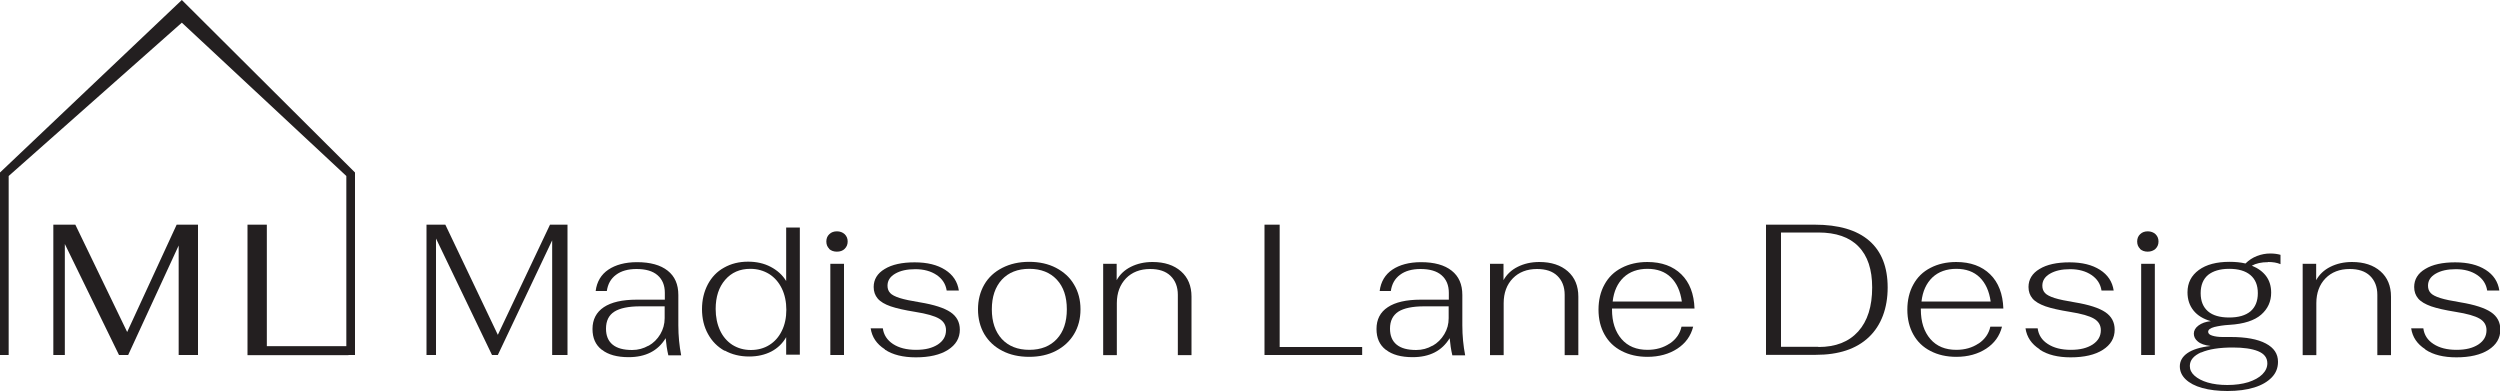 <?xml version="1.0" encoding="UTF-8"?>
<svg id="Layer_1" data-name="Layer 1" xmlns="http://www.w3.org/2000/svg" viewBox="0 0 150 23.47">
  <defs>
    <style>
      .cls-1 {
        fill: #231f20;
      }
    </style>
  </defs>
  <g>
    <path class="cls-1" d="M34.05,13.48v7.82h-.92v-6.88l-3.26,6.88h-.35l-3.36-6.99v6.99h-.57v-7.82h1.13l3.15,6.61,3.13-6.61h1.05Z"/>
    <path class="cls-1" d="M36.1,20.98c-.37-.29-.55-.7-.55-1.24,0-.57.23-1.01.68-1.31.45-.3,1.11-.45,1.97-.45h1.69v-.41c0-.46-.15-.81-.44-1.06-.29-.25-.71-.37-1.26-.37-.51,0-.93.12-1.23.35-.31.23-.49.55-.55.97h-.67c.07-.56.33-.99.76-1.28s1.01-.45,1.72-.45c.8,0,1.41.17,1.84.51s.64.82.64,1.46v1.82c0,.63.06,1.23.17,1.8h-.77c-.08-.34-.13-.69-.16-1.03-.46.76-1.2,1.14-2.22,1.14-.7,0-1.23-.15-1.6-.44ZM38.91,20.75c.3-.17.53-.4.71-.7.17-.29.26-.61.26-.96v-.71h-1.47c-.7,0-1.22.11-1.55.32s-.5.55-.5,1.02c0,.42.13.74.4.96s.66.32,1.17.32c.36,0,.68-.09.98-.26Z"/>
    <path class="cls-1" d="M43.48,21.05c-.43-.24-.76-.57-1-1.01-.24-.43-.36-.93-.36-1.49s.12-1.05.35-1.49c.23-.43.55-.77.97-1,.42-.24.9-.36,1.44-.36.51,0,.96.1,1.36.31s.71.49.93.85v-3.21h.82v7.63h-.82v-1.05c-.21.37-.51.66-.89.86-.39.2-.83.3-1.33.3-.55,0-1.04-.12-1.47-.36ZM46.16,20.7c.32-.2.57-.48.75-.85.18-.36.27-.79.27-1.26s-.09-.91-.27-1.28c-.18-.37-.43-.66-.76-.87-.33-.2-.7-.31-1.13-.31-.63,0-1.13.22-1.51.66-.38.44-.57,1.02-.57,1.75,0,.48.09.91.26,1.28.17.37.42.66.74.87.32.2.69.31,1.11.31s.79-.1,1.11-.3Z"/>
    <path class="cls-1" d="M49.76,14.93c-.12-.11-.18-.26-.18-.44s.06-.33.18-.44c.12-.12.28-.17.46-.17s.34.06.46.17c.12.12.18.26.18.44s-.06.32-.18.44-.28.17-.47.17-.35-.06-.47-.17ZM49.82,15.83h.82v5.47h-.82v-5.47Z"/>
    <path class="cls-1" d="M53.08,20.95c-.48-.31-.76-.72-.84-1.25h.73c.05.39.26.71.61.94.35.23.81.35,1.38.35s.98-.11,1.31-.32c.33-.22.49-.5.49-.86,0-.3-.14-.53-.41-.69-.27-.16-.75-.3-1.45-.41-.62-.1-1.11-.21-1.46-.33s-.62-.28-.78-.47c-.16-.19-.24-.42-.24-.69,0-.45.22-.82.66-1.08.44-.27,1.04-.4,1.8-.4s1.36.15,1.83.45c.47.3.74.71.82,1.24h-.73c-.06-.39-.26-.7-.6-.93-.34-.23-.77-.35-1.28-.35s-.9.09-1.21.27c-.31.18-.46.42-.46.72,0,.18.05.32.16.44.1.11.29.21.57.3s.68.17,1.22.26c.85.14,1.46.34,1.83.59.37.25.56.6.56,1.05,0,.51-.24.91-.71,1.21-.47.3-1.12.45-1.93.45-.76,0-1.38-.15-1.85-.46Z"/>
    <path class="cls-1" d="M60.14,21.05c-.47-.24-.82-.57-1.08-1-.25-.43-.38-.93-.38-1.49s.13-1.06.38-1.49c.25-.43.61-.76,1.08-1s1-.36,1.61-.36,1.15.12,1.61.36.83.57,1.08,1c.26.43.39.93.39,1.49s-.13,1.06-.39,1.49-.62.76-1.08,1-1,.36-1.61.36-1.15-.12-1.61-.36ZM63.41,20.34c.4-.43.6-1.02.6-1.78s-.2-1.35-.6-1.78-.95-.65-1.65-.65-1.25.22-1.65.65c-.4.44-.6,1.03-.6,1.78s.2,1.34.6,1.78c.4.43.95.65,1.65.65s1.25-.22,1.65-.65Z"/>
    <path class="cls-1" d="M66.18,15.83h.82v.98c.19-.34.47-.61.85-.8.38-.19.81-.29,1.3-.29.72,0,1.29.19,1.71.56.42.37.63.88.63,1.52v3.51h-.82v-3.62c0-.48-.15-.86-.44-1.14-.29-.28-.7-.41-1.22-.41-.6,0-1.09.19-1.45.56-.36.38-.55.87-.55,1.49v3.12h-.82v-5.47Z"/>
    <path class="cls-1" d="M75.86,13.48h.92v7.34h4.95v.48h-5.86v-7.82Z"/>
    <path class="cls-1" d="M83.14,20.98c-.37-.29-.55-.7-.55-1.24,0-.57.22-1.01.68-1.31.45-.3,1.11-.45,1.97-.45h1.69v-.41c0-.46-.15-.81-.44-1.06-.29-.25-.71-.37-1.26-.37-.51,0-.93.12-1.23.35-.31.23-.49.55-.55.97h-.67c.07-.56.33-.99.76-1.28s1.01-.45,1.72-.45c.8,0,1.41.17,1.84.51s.64.82.64,1.46v1.82c0,.63.06,1.23.17,1.8h-.77c-.08-.34-.13-.69-.16-1.03-.46.76-1.2,1.14-2.22,1.14-.7,0-1.23-.15-1.6-.44ZM85.95,20.75c.3-.17.53-.4.71-.7s.26-.61.26-.96v-.71h-1.47c-.7,0-1.22.11-1.55.32-.33.22-.5.55-.5,1.02,0,.42.13.74.4.96.27.22.66.32,1.17.32.36,0,.69-.09.98-.26Z"/>
    <path class="cls-1" d="M89.39,15.83h.82v.98c.19-.34.47-.61.85-.8.38-.19.81-.29,1.3-.29.72,0,1.29.19,1.71.56.42.37.63.88.63,1.52v3.51h-.82v-3.62c0-.48-.15-.86-.44-1.14-.29-.28-.7-.41-1.22-.41-.6,0-1.09.19-1.45.56s-.55.87-.55,1.49v3.12h-.82v-5.47Z"/>
    <path class="cls-1" d="M100.19,20.61c.37-.25.61-.59.7-1.01h.7c-.14.56-.46,1-.95,1.32-.49.32-1.09.49-1.79.49-.59,0-1.11-.12-1.55-.35-.45-.23-.79-.56-1.03-.99s-.36-.92-.36-1.49.12-1.08.36-1.51c.24-.44.58-.77,1.03-1,.44-.23.96-.35,1.54-.35.86,0,1.54.25,2.04.74s.76,1.18.79,2.05h-4.95v.06c0,.74.19,1.33.57,1.77.38.44.9.65,1.56.65.51,0,.96-.13,1.33-.38ZM97.41,16.65c-.36.35-.58.82-.65,1.44h4.15c-.09-.63-.31-1.11-.66-1.45-.35-.34-.82-.51-1.4-.51s-1.07.17-1.44.52Z"/>
    <path class="cls-1" d="M105.95,13.48h2.93c1.44,0,2.53.32,3.27.96.74.64,1.11,1.58,1.11,2.81s-.38,2.27-1.13,2.98-1.81,1.06-3.18,1.06h-2.99v-7.82ZM109.11,20.82c1.03,0,1.82-.31,2.38-.93s.84-1.5.84-2.64c0-1.08-.27-1.9-.82-2.46-.54-.56-1.35-.84-2.41-.84h-2.24v6.86h2.24Z"/>
    <path class="cls-1" d="M118.72,20.61c.37-.25.61-.59.7-1.01h.7c-.14.56-.46,1-.95,1.32-.49.32-1.09.49-1.79.49-.59,0-1.11-.12-1.55-.35-.45-.23-.79-.56-1.03-.99s-.36-.92-.36-1.49.12-1.08.36-1.51c.24-.44.58-.77,1.03-1,.44-.23.96-.35,1.54-.35.86,0,1.54.25,2.04.74s.76,1.18.79,2.05h-4.95v.06c0,.74.19,1.33.57,1.77.38.44.9.65,1.56.65.51,0,.96-.13,1.33-.38ZM115.94,16.65c-.36.35-.58.82-.65,1.44h4.15c-.09-.63-.31-1.11-.66-1.45-.35-.34-.82-.51-1.4-.51s-1.07.17-1.44.52Z"/>
    <path class="cls-1" d="M122.37,20.95c-.48-.31-.76-.72-.84-1.25h.73c.05.39.25.71.61.94.35.23.81.35,1.38.35s.98-.11,1.31-.32c.33-.22.49-.5.49-.86,0-.3-.14-.53-.41-.69-.27-.16-.75-.3-1.45-.41-.62-.1-1.11-.21-1.46-.33-.36-.13-.62-.28-.78-.47-.16-.19-.24-.42-.24-.69,0-.45.22-.82.66-1.08.44-.27,1.04-.4,1.8-.4s1.36.15,1.83.45.74.71.82,1.24h-.73c-.06-.39-.26-.7-.6-.93-.34-.23-.77-.35-1.28-.35s-.9.09-1.21.27c-.31.18-.46.42-.46.72,0,.18.05.32.16.44.1.11.29.21.57.3.28.09.68.17,1.22.26.85.14,1.46.34,1.83.59s.56.6.56,1.05c0,.51-.24.91-.71,1.21-.47.3-1.12.45-1.93.45-.76,0-1.38-.15-1.85-.46Z"/>
    <path class="cls-1" d="M128.41,14.93c-.12-.11-.18-.26-.18-.44s.06-.33.18-.44c.12-.12.28-.17.46-.17s.34.06.46.17c.12.12.18.26.18.44s-.06.32-.18.44c-.12.11-.28.17-.47.17s-.35-.06-.47-.17ZM128.47,15.83h.82v5.47h-.82v-5.47Z"/>
    <path class="cls-1" d="M136.07,15.73c-.38,0-.7.07-.96.21.37.15.66.36.86.63.2.27.3.6.3.99,0,.53-.2.97-.6,1.32-.4.35-1.04.56-1.9.61-.36.02-.66.07-.91.13-.25.07-.37.16-.37.29,0,.1.08.18.25.23.16.05.37.08.61.08h.49c.92,0,1.62.13,2.11.39.49.26.73.62.73,1.1,0,.36-.12.67-.37.93-.25.26-.6.47-1.06.61-.45.14-.99.21-1.6.21-.57,0-1.08-.06-1.51-.18-.44-.12-.77-.3-1-.52-.23-.22-.35-.48-.35-.78,0-.31.15-.58.45-.79.3-.21.76-.36,1.4-.43-.35-.04-.61-.13-.77-.27-.16-.13-.24-.29-.24-.47s.09-.35.28-.49c.19-.14.43-.23.74-.26-.45-.13-.8-.34-1.04-.64-.24-.3-.36-.66-.36-1.09,0-.57.23-1.01.68-1.34s1.07-.49,1.84-.49c.35,0,.67.03.96.1.2-.2.43-.35.69-.45.26-.1.52-.15.8-.15.23,0,.44.03.61.08v.56c-.21-.09-.45-.13-.74-.13ZM132.07,21.14c-.45.2-.68.47-.68.82,0,.22.09.41.28.58.19.17.45.31.79.41s.74.15,1.18.15c.48,0,.9-.06,1.26-.17.36-.12.64-.27.84-.47s.3-.42.3-.66c0-.34-.19-.58-.56-.73-.37-.15-.88-.22-1.51-.22-.81,0-1.44.1-1.9.3ZM135.03,18.68c.29-.25.44-.61.44-1.09s-.15-.84-.45-1.09c-.3-.25-.72-.37-1.27-.37s-.97.13-1.27.37c-.29.25-.44.61-.44,1.09s.15.84.44,1.09c.29.25.72.37,1.27.37s.98-.12,1.28-.37Z"/>
    <path class="cls-1" d="M138.15,15.83h.82v.98c.19-.34.47-.61.85-.8.38-.19.81-.29,1.3-.29.72,0,1.29.19,1.71.56.42.37.63.88.63,1.52v3.51h-.82v-3.62c0-.48-.15-.86-.44-1.14-.29-.28-.7-.41-1.22-.41-.6,0-1.09.19-1.45.56s-.55.87-.55,1.49v3.12h-.82v-5.47Z"/>
    <path class="cls-1" d="M145.51,20.95c-.48-.31-.76-.72-.84-1.25h.73c.05.39.25.71.61.94.35.23.81.35,1.38.35s.98-.11,1.31-.32c.33-.22.49-.5.49-.86,0-.3-.14-.53-.41-.69-.27-.16-.75-.3-1.45-.41-.62-.1-1.11-.21-1.46-.33-.36-.13-.62-.28-.78-.47-.16-.19-.24-.42-.24-.69,0-.45.22-.82.66-1.08.44-.27,1.04-.4,1.8-.4s1.36.15,1.83.45.74.71.82,1.24h-.73c-.06-.39-.26-.7-.6-.93-.34-.23-.77-.35-1.28-.35s-.9.09-1.21.27c-.31.18-.46.42-.46.72,0,.18.05.32.16.44.1.11.29.21.57.3.28.09.68.17,1.22.26.85.14,1.46.34,1.83.59s.56.6.56,1.05c0,.51-.24.91-.71,1.21-.47.3-1.12.45-1.93.45-.76,0-1.38-.15-1.85-.46Z"/>
  </g>
  <g>
    <path class="cls-1" d="M11.88,13.48v7.82h-1.16v-6.57l-3.03,6.57h-.55l-3.25-6.66v6.66h-.69v-7.82h1.32l3.11,6.44,2.97-6.44h1.27Z"/>
    <path class="cls-1" d="M14.85,13.48h1.16v7.29h4.9v.54h-6.06v-7.82Z"/>
    <polygon class="cls-1" points="10.91 1.36 .52 10.56 .52 21.3 0 21.3 0 10.35 10.91 0 21.3 10.35 21.3 21.3 20.78 21.3 20.78 10.56 10.91 1.36"/>
  </g>
</svg>